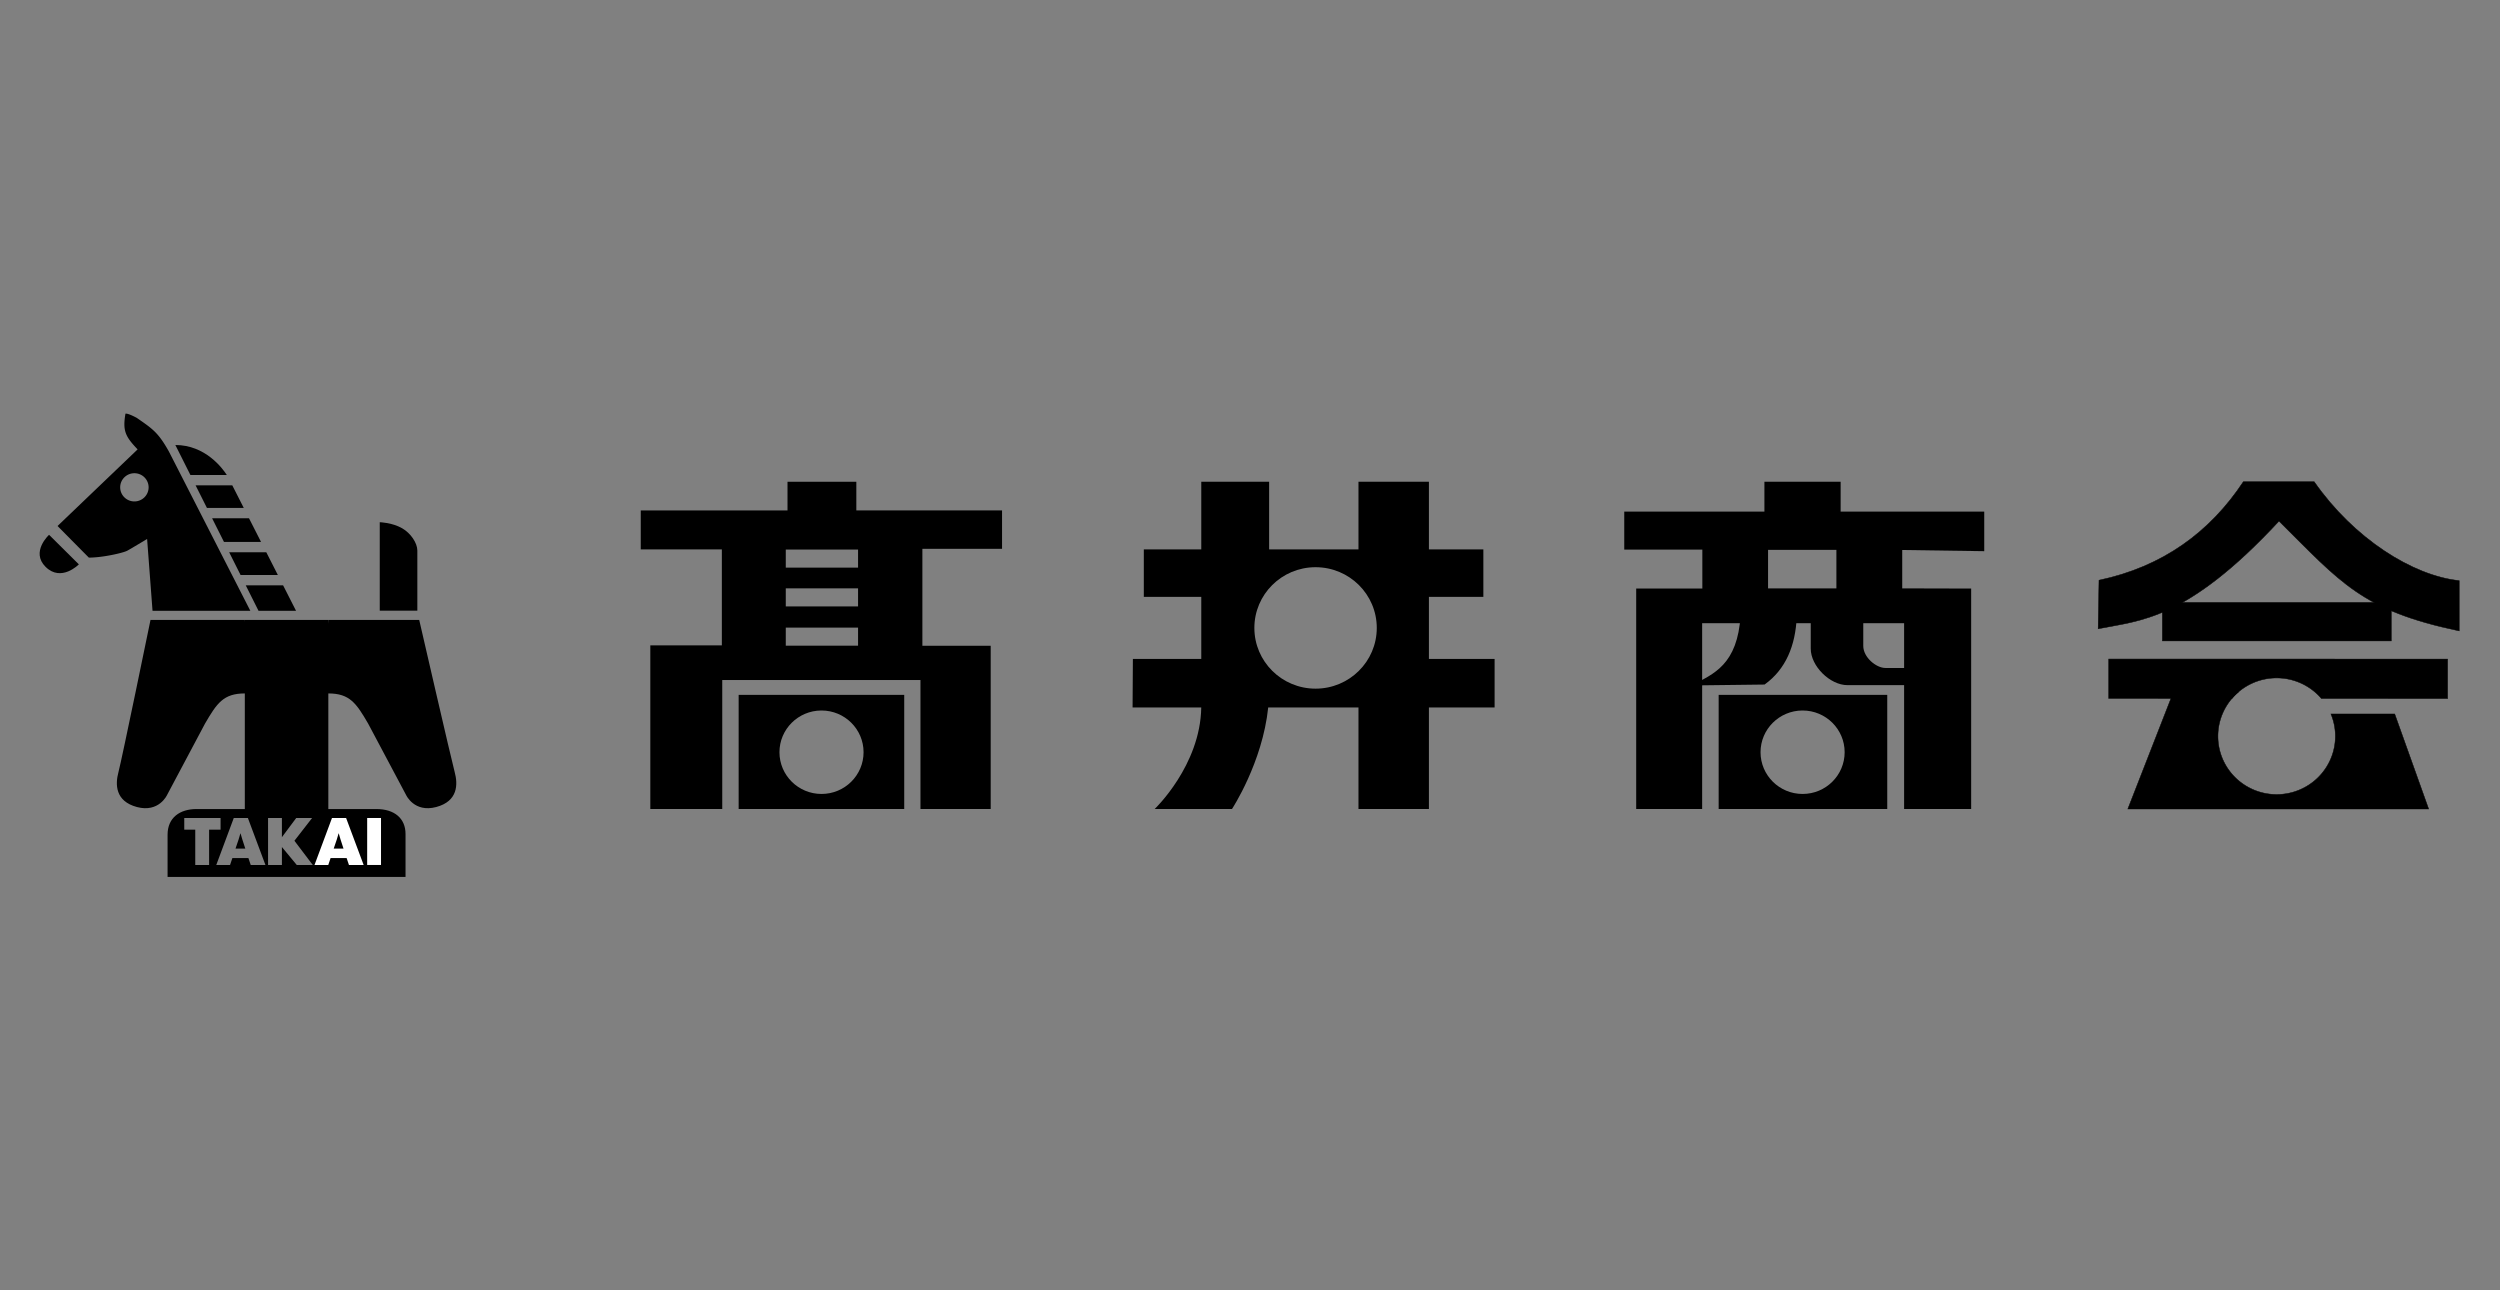 <?xml version="1.0" encoding="UTF-8" standalone="no"?>
<svg xmlns:inkscape="http://www.inkscape.org/namespaces/inkscape" xmlns:sodipodi="http://sodipodi.sourceforge.net/DTD/sodipodi-0.dtd" xmlns="http://www.w3.org/2000/svg" xmlns:svg="http://www.w3.org/2000/svg" xmlns:rdf="http://www.w3.org/1999/02/22-rdf-syntax-ns#" xmlns:cc="http://creativecommons.org/ns#" xmlns:dc="http://purl.org/dc/elements/1.1/" width="310" height="160" viewBox="0 0 310 160" version="1.1" id="svg8" inkscape:version="1.1.2 (b8e25be833, 2022-02-05)" sodipodi:docname="takaishokai-hor320.svg">
  <rect x="0" y="0" width="310" height="160" fill="#808080" stroke="none"/>
  <defs id="defs2"></defs>
  <g transform="translate(378.351,-96.536)" style="display:inline;opacity:1" inkscape:label="Japanese" id="layer2" inkscape:groupmode="layer">
    <g aria-label="TAKAI" id="text1012" style="font-style:italic;font-size:30.751px;line-height:1.25;font-family:'Neue Haas Grotesk Display Pro';-inkscape-font-specification:'Neue Haas Grotesk Display Pro Italic';letter-spacing:0.427px;display:inline;opacity:1;fill:#000000;fill-opacity:1;stroke:none;stroke-width:0.214" transform="translate(-0.141,-32.216)"></g>
  </g>
  <g transform="translate(378.351,-96.536)" style="display:inline;opacity:1" inkscape:label="Horse" id="layer4" inkscape:groupmode="layer">
    <g id="g892" transform="matrix(1.28,0,0,1.27,104.453,18.875)" style="stroke-width:0.784">
      <path sodipodi:nodetypes="cccccccccccccccccccccccccccccccccccc" d="m -300.901,108.188 v 2.801 h -14.217 v 3.803 h 7.856 v 9.371 h -6.929 v 15.976 h 6.968 v -12.593 h 19.203 v 12.593 h 6.803 v -15.937 h -6.618 v -9.466 h 7.718 v -3.75 h -14.116 v -2.798 z m -0.168,6.619 h 7.003 v 1.765 h -7.003 z m 0,3.788 h 7.003 v 1.765 h -7.003 z m 0,3.833 h 7.003 v 1.765 h -7.003 z" style="display:inline;opacity:1;fill:#000000;fill-opacity:1;stroke:none;stroke-width:0.027;stroke-linecap:butt;stroke-linejoin:miter;stroke-miterlimit:4;stroke-dasharray:none;stroke-opacity:1" id="path861-5"></path>
      <path sodipodi:nodetypes="cccccccssccc" d="m -305.634,128.993 v 11.146 h 16.04 v -11.146 z m 8.008,1.529 c 0.006,-1e-5 0.013,-1e-5 0.019,0 2.25,4e-5 4.074,1.824 4.074,4.074 3e-5,2.25 -1.824,4.074 -4.074,4.074 -2.25,2e-5 -4.074,-1.824 -4.074,-4.074 10e-6,-2.243 1.813,-4.064 4.056,-4.074 z" style="display:inline;opacity:1;fill:#000000;fill-opacity:1;stroke:none;stroke-width:0.027;stroke-linejoin:bevel;stroke-miterlimit:4;stroke-dasharray:none;stroke-dashoffset:7.505;stroke-opacity:1;paint-order:fill markers stroke;stop-color:#000000" id="rect863-6"></path>
      <path sodipodi:nodetypes="cccccccccccccccccccccccccccccccssccc" d="m -260.817,108.188 v 6.606 h -5.567 v 4.632 h 5.567 v 6.061 h -6.626 l -0.029,4.737 h 6.653 c -0.087,5.677 -4.513,9.915 -4.513,9.915 h 7.49 c 0,0 2.952,-4.519 3.509,-9.915 h 8.745 v 9.915 h 6.824 v -9.915 h 6.363 v -4.737 h -6.363 v -6.061 h 5.274 v -4.632 h -5.274 v -6.606 h -6.824 v 6.606 h -8.655 v -6.606 z m 11.044,8.343 c 0.01,-2e-5 0.019,-2e-5 0.028,0 3.275,0 5.929,2.655 5.929,5.929 0,3.275 -2.655,5.929 -5.929,5.929 -3.275,0 -5.929,-2.655 -5.929,-5.929 -3e-5,-3.264 2.638,-5.914 5.901,-5.929 z" style="display:inline;opacity:1;fill:#000000;fill-opacity:1;stroke:none;stroke-width:0.043px;stroke-linecap:butt;stroke-linejoin:miter;stroke-opacity:1" id="path903-4"></path>
      <path sodipodi:nodetypes="cccccccccccccccccccccccccc" d="m -206.263,108.188 v 2.911 h -13.578 v 3.713 h 7.565 v 3.801 h -6.408 v 21.525 h 6.389 v -18.139 h 19.565 v 18.139 h 6.496 v -21.522 l -6.678,-0.018 v -3.747 l 7.945,0.116 v -3.868 h -13.911 v -2.913 z m 0.353,6.65 h 6.62 v 3.761 h -6.62 z" style="display:inline;opacity:1;fill:#000000;fill-opacity:1;stroke:none;stroke-width:0.043px;stroke-linecap:butt;stroke-linejoin:miter;stroke-opacity:1" id="path951-2"></path>
      <path sodipodi:nodetypes="ccccc" id="path956-2" d="m -213.369,128.076 c 2.24,-1.112 4.499,-2.064 4.796,-6.826 l 5.443,0.118 c -0.123,2.823 -1.057,5.126 -3.119,6.62 z" style="display:inline;opacity:1;fill:#000000;fill-opacity:1;stroke:none;stroke-width:0.043px;stroke-linecap:butt;stroke-linejoin:miter;stroke-opacity:1"></path>
      <path sodipodi:nodetypes="ccccccccc" id="path958-2" d="m -201.776,121.692 v 2.787 c 0,1.713 1.869,3.568 3.561,3.568 h 5.972 v -1.677 h -2.295 c -0.895,0 -2.148,-1.035 -2.148,-2.153 v -3.113 z" style="display:inline;opacity:1;fill:#000000;fill-opacity:1;stroke:none;stroke-width:0.043px;stroke-linecap:butt;stroke-linejoin:miter;stroke-opacity:1"></path>
      <path sodipodi:nodetypes="cccccccc" id="path960-2" d="m -173.849,117.8 c 6.171,-1.313 10.749,-4.691 13.981,-9.612 h 6.866 c 3.829,5.533 9.517,9.176 14.047,9.653 v 4.91 c -9.455,-1.994 -11.48,-4.75 -17.459,-10.722 -8.967,9.741 -13.52,9.702 -17.517,10.514 z" style="display:inline;opacity:1;fill:#000000;fill-opacity:1;stroke:#000000;stroke-width:0.043px;stroke-linecap:butt;stroke-linejoin:miter;stroke-opacity:1"></path>
      <path sodipodi:nodetypes="ccccc" id="path962-4" d="m -167.711,123.727 v -3.756 h 22.177 v 3.759 z" style="display:inline;opacity:1;fill:#000000;fill-opacity:1;stroke:#000000;stroke-width:0.043px;stroke-linecap:butt;stroke-linejoin:miter;stroke-opacity:1"></path>
      <path d="m -172.912,125.498 v 3.849 l 11.936,0.003 a 5.688,5.688 0 0 1 4.335,-2.006 5.688,5.688 0 0 1 4.337,2.009 l 12.226,0.004 v -3.858 z" style="display:inline;opacity:1;fill:#000000;fill-opacity:1;stroke:#000000;stroke-width:0.043px;stroke-linecap:butt;stroke-linejoin:miter;stroke-opacity:1" id="path964-8"></path>
      <path d="m -166.629,128.702 -4.431,11.438 h 29.146 l -3.289,-9.278 h -6.179 a 5.688,5.688 0 0 1 0.43,2.17 5.688,5.688 0 0 1 -5.688,5.688 5.688,5.688 0 0 1 -5.688,-5.688 5.688,5.688 0 0 1 2,-4.33 z" style="display:inline;opacity:1;fill:#000000;fill-opacity:1;stroke:#000000;stroke-width:0.043px;stroke-linecap:butt;stroke-linejoin:miter;stroke-opacity:1" id="path966-0"></path>
      <path id="rect863-8" style="display:inline;opacity:1;fill:#000000;fill-opacity:1;stroke:none;stroke-width:0.027;stroke-linejoin:bevel;stroke-miterlimit:4;stroke-dasharray:none;stroke-dashoffset:7.505;stroke-opacity:1;paint-order:fill markers stroke;stop-color:#000000" d="m -210.696,128.993 v 11.146 h 16.332 v -11.146 z m 8.112,1.529 c 0.006,-1e-5 0.013,-1e-5 0.019,0 2.25,4e-5 4.074,1.824 4.074,4.074 4e-5,2.25 -1.824,4.074 -4.074,4.074 -2.25,2e-5 -4.074,-1.824 -4.074,-4.074 1e-5,-2.243 1.813,-4.064 4.056,-4.074 z" sodipodi:nodetypes="cccccccssccc"></path>
      <path sodipodi:nodetypes="ssccsssccccccccccccccccccccccccccccccccccccccc" d="m -358.148,140.143 c -1.607,0 -2.809,0.832 -2.809,2.505 v 4.127 h 23.052 v -4.199 c 0,-1.508 -1.058,-2.433 -2.829,-2.433 z m -1.192,0.874 h 3.517 v 1.142 h -1.111 v 3.446 h -1.341 v -3.446 h -1.065 z m 4.796,0 h 1.367 l 1.701,4.588 h -1.425 l -0.225,-0.674 h -1.553 l -0.225,0.674 h -1.335 z m 3.321,0 h 1.341 v 1.876 l 1.386,-1.876 h 1.54 l -1.713,2.223 1.724,2.294 0.063,0.071 h -0.089 -1.47 l -1.44,-1.753 v 1.753 h -1.341 z m -2.679,1.502 c -0.064,0.244 -0.122,0.441 -0.173,0.59 l -0.302,0.898 h 0.95 l -0.289,-0.898 -0.173,-0.59 z" style="display:inline;opacity:1;fill:#000000;fill-opacity:1;stroke:none;stroke-width:0.043px;stroke-linecap:butt;stroke-linejoin:miter;stroke-opacity:1" id="path978-6"></path>
      <path style="display:inline;opacity:1;fill:#000000;fill-opacity:1;stroke:none;stroke-width:0.043px;stroke-linecap:butt;stroke-linejoin:miter;stroke-opacity:1" d="m -353.474,140.331 v -18.654 h 8.091 v 18.977 z" id="path1118-0" sodipodi:nodetypes="ccccc"></path>
      <path sodipodi:nodetypes="cccsscccc" id="path1120-6-0" d="m -345.383,128.856 c 2.074,0 2.707,0.955 3.854,2.942 l 3.678,6.973 c 0,0 0.784,1.747 2.913,1.177 2.129,-0.57 2.112,-2.229 1.795,-3.413 -0.317,-1.184 -3.437,-14.858 -3.437,-14.858 h -8.803 l -0.603,7.032 z" style="display:inline;opacity:1;fill:#000000;fill-opacity:1;stroke:none;stroke-width:0.043px;stroke-linecap:butt;stroke-linejoin:miter;stroke-opacity:1"></path>
      <path style="display:inline;opacity:1;fill:#000000;fill-opacity:1;stroke:none;stroke-width:0.011;stroke-linecap:butt;stroke-linejoin:miter;stroke-miterlimit:4;stroke-dasharray:none;stroke-opacity:1" d="m -340.402,120.773 v -8.634 c 0,0 1.19,0.025 2.171,0.591 0.827,0.478 1.47,1.433 1.47,2.176 v 5.867 z" id="path1137-7" sodipodi:nodetypes="ccsscc"></path>
      <path id="path1139-1" style="display:inline;opacity:1;fill:#000000;fill-opacity:1;stroke:none;stroke-width:0.027;stroke-linecap:butt;stroke-linejoin:miter;stroke-miterlimit:4;stroke-dasharray:none;stroke-opacity:1" d="m -364.984,101.536 c -0.02,-6e-5 -0.038,0.002 -0.053,0.006 -0.276,1.646 -0.035,2.203 1.163,3.469 l 0.003,0.028 -7.745,7.469 c 0,0 2.749,2.802 3.034,3.087 1.351,0 3.339,-0.464 3.723,-0.676 0.38,-0.21 1.888,-1.124 1.918,-1.143 l 0.005,0.04 0.522,6.97 h 9.475 l -7.889,-15.551 c -1.038,-1.861 -1.562,-2.2 -3.112,-3.284 0,0 -0.743,-0.415 -1.042,-0.415 z m 0.813,5.819 a 1.377,1.377 0 0 1 1.377,1.377 1.377,1.377 0 0 1 -1.377,1.377 1.377,1.377 0 0 1 -1.377,-1.377 1.377,1.377 0 0 1 1.377,-1.377 z"></path>
      <path style="display:inline;opacity:1;fill:#000000;fill-opacity:1;stroke:none;stroke-width:0.043px;stroke-linecap:butt;stroke-linejoin:miter;stroke-opacity:1" d="m -369.552,116.253 -2.885,-2.885 c 0,0 -1.808,1.658 -0.337,3.129 1.518,1.518 3.223,-0.244 3.223,-0.244 z" id="path1141-1" sodipodi:nodetypes="ccsc"></path>
      <path id="path1147-6" style="display:inline;opacity:1;fill:#000000;fill-opacity:1;stroke:none;stroke-width:0.043;stroke-linecap:butt;stroke-linejoin:miter;stroke-miterlimit:4;stroke-dasharray:none;stroke-opacity:1" d="m -360.203,104.599 1.457,2.927 h 3.527 c -0.423,-0.66 -2.085,-2.927 -4.984,-2.927 z m 1.959,3.936 1.1,2.21 h 3.568 l -1.114,-2.21 z m 1.602,3.219 1.15,2.311 h 3.59 l -1.166,-2.311 z m 1.653,3.321 1.104,2.218 h 3.612 l -1.119,-2.218 z m 1.606,3.228 1.236,2.484 h 3.635 l -1.252,-2.484 z"></path>
      <path style="display:inline;opacity:1;fill:#000000;fill-opacity:1;stroke:none;stroke-width:0.043px;stroke-linecap:butt;stroke-linejoin:miter;stroke-opacity:1" d="m -353.474,128.856 c -2.074,0 -2.707,0.955 -3.854,2.942 l -3.678,6.973 c 0,0 -0.784,1.747 -2.913,1.177 -2.129,-0.57 -2.112,-2.229 -1.795,-3.413 0.317,-1.184 3.104,-14.858 3.104,-14.858 h 9.136 l 0.603,7.032 z" id="path1120-68-9" sodipodi:nodetypes="cccsscccc"></path>
      <g aria-label="TAKAI" id="text860" style="font-style:italic;font-size:6.416px;line-height:1.25;font-family:'Neue Haas Grotesk Display Pro';-inkscape-font-specification:'Neue Haas Grotesk Display Pro Italic';letter-spacing:0.089px;display:inline;opacity:1;fill:#ffffff;fill-opacity:1;stroke-width:0.035" transform="translate(3.175,54.289)">
        <path d="m -349.898,91.315 1.694,-4.587 h 1.367 l 1.7,4.587 h -1.424 l -0.225,-0.674 h -1.553 l -0.225,0.674 z m 2.162,-2.496 -0.302,0.898 h 0.95 l -0.289,-0.898 -0.173,-0.59 h -0.013 q -0.096,0.366 -0.173,0.59 z" style="font-style:normal;font-variant:normal;font-weight:900;font-stretch:normal;font-family:'Neue Haas Grotesk Display Pro';-inkscape-font-specification:'Neue Haas Grotesk Display Pro Heavy';fill:#ffffff;fill-opacity:1;stroke-width:0.035" id="path884"></path>
        <path d="m -344.796,91.315 v -4.587 h 1.341 v 4.587 z" style="font-style:normal;font-variant:normal;font-weight:900;font-stretch:normal;font-family:'Neue Haas Grotesk Display Pro';-inkscape-font-specification:'Neue Haas Grotesk Display Pro Heavy';fill:#ffffff;fill-opacity:1;stroke-width:0.035" id="path886"></path>
      </g>
    </g>
  </g>
</svg>
